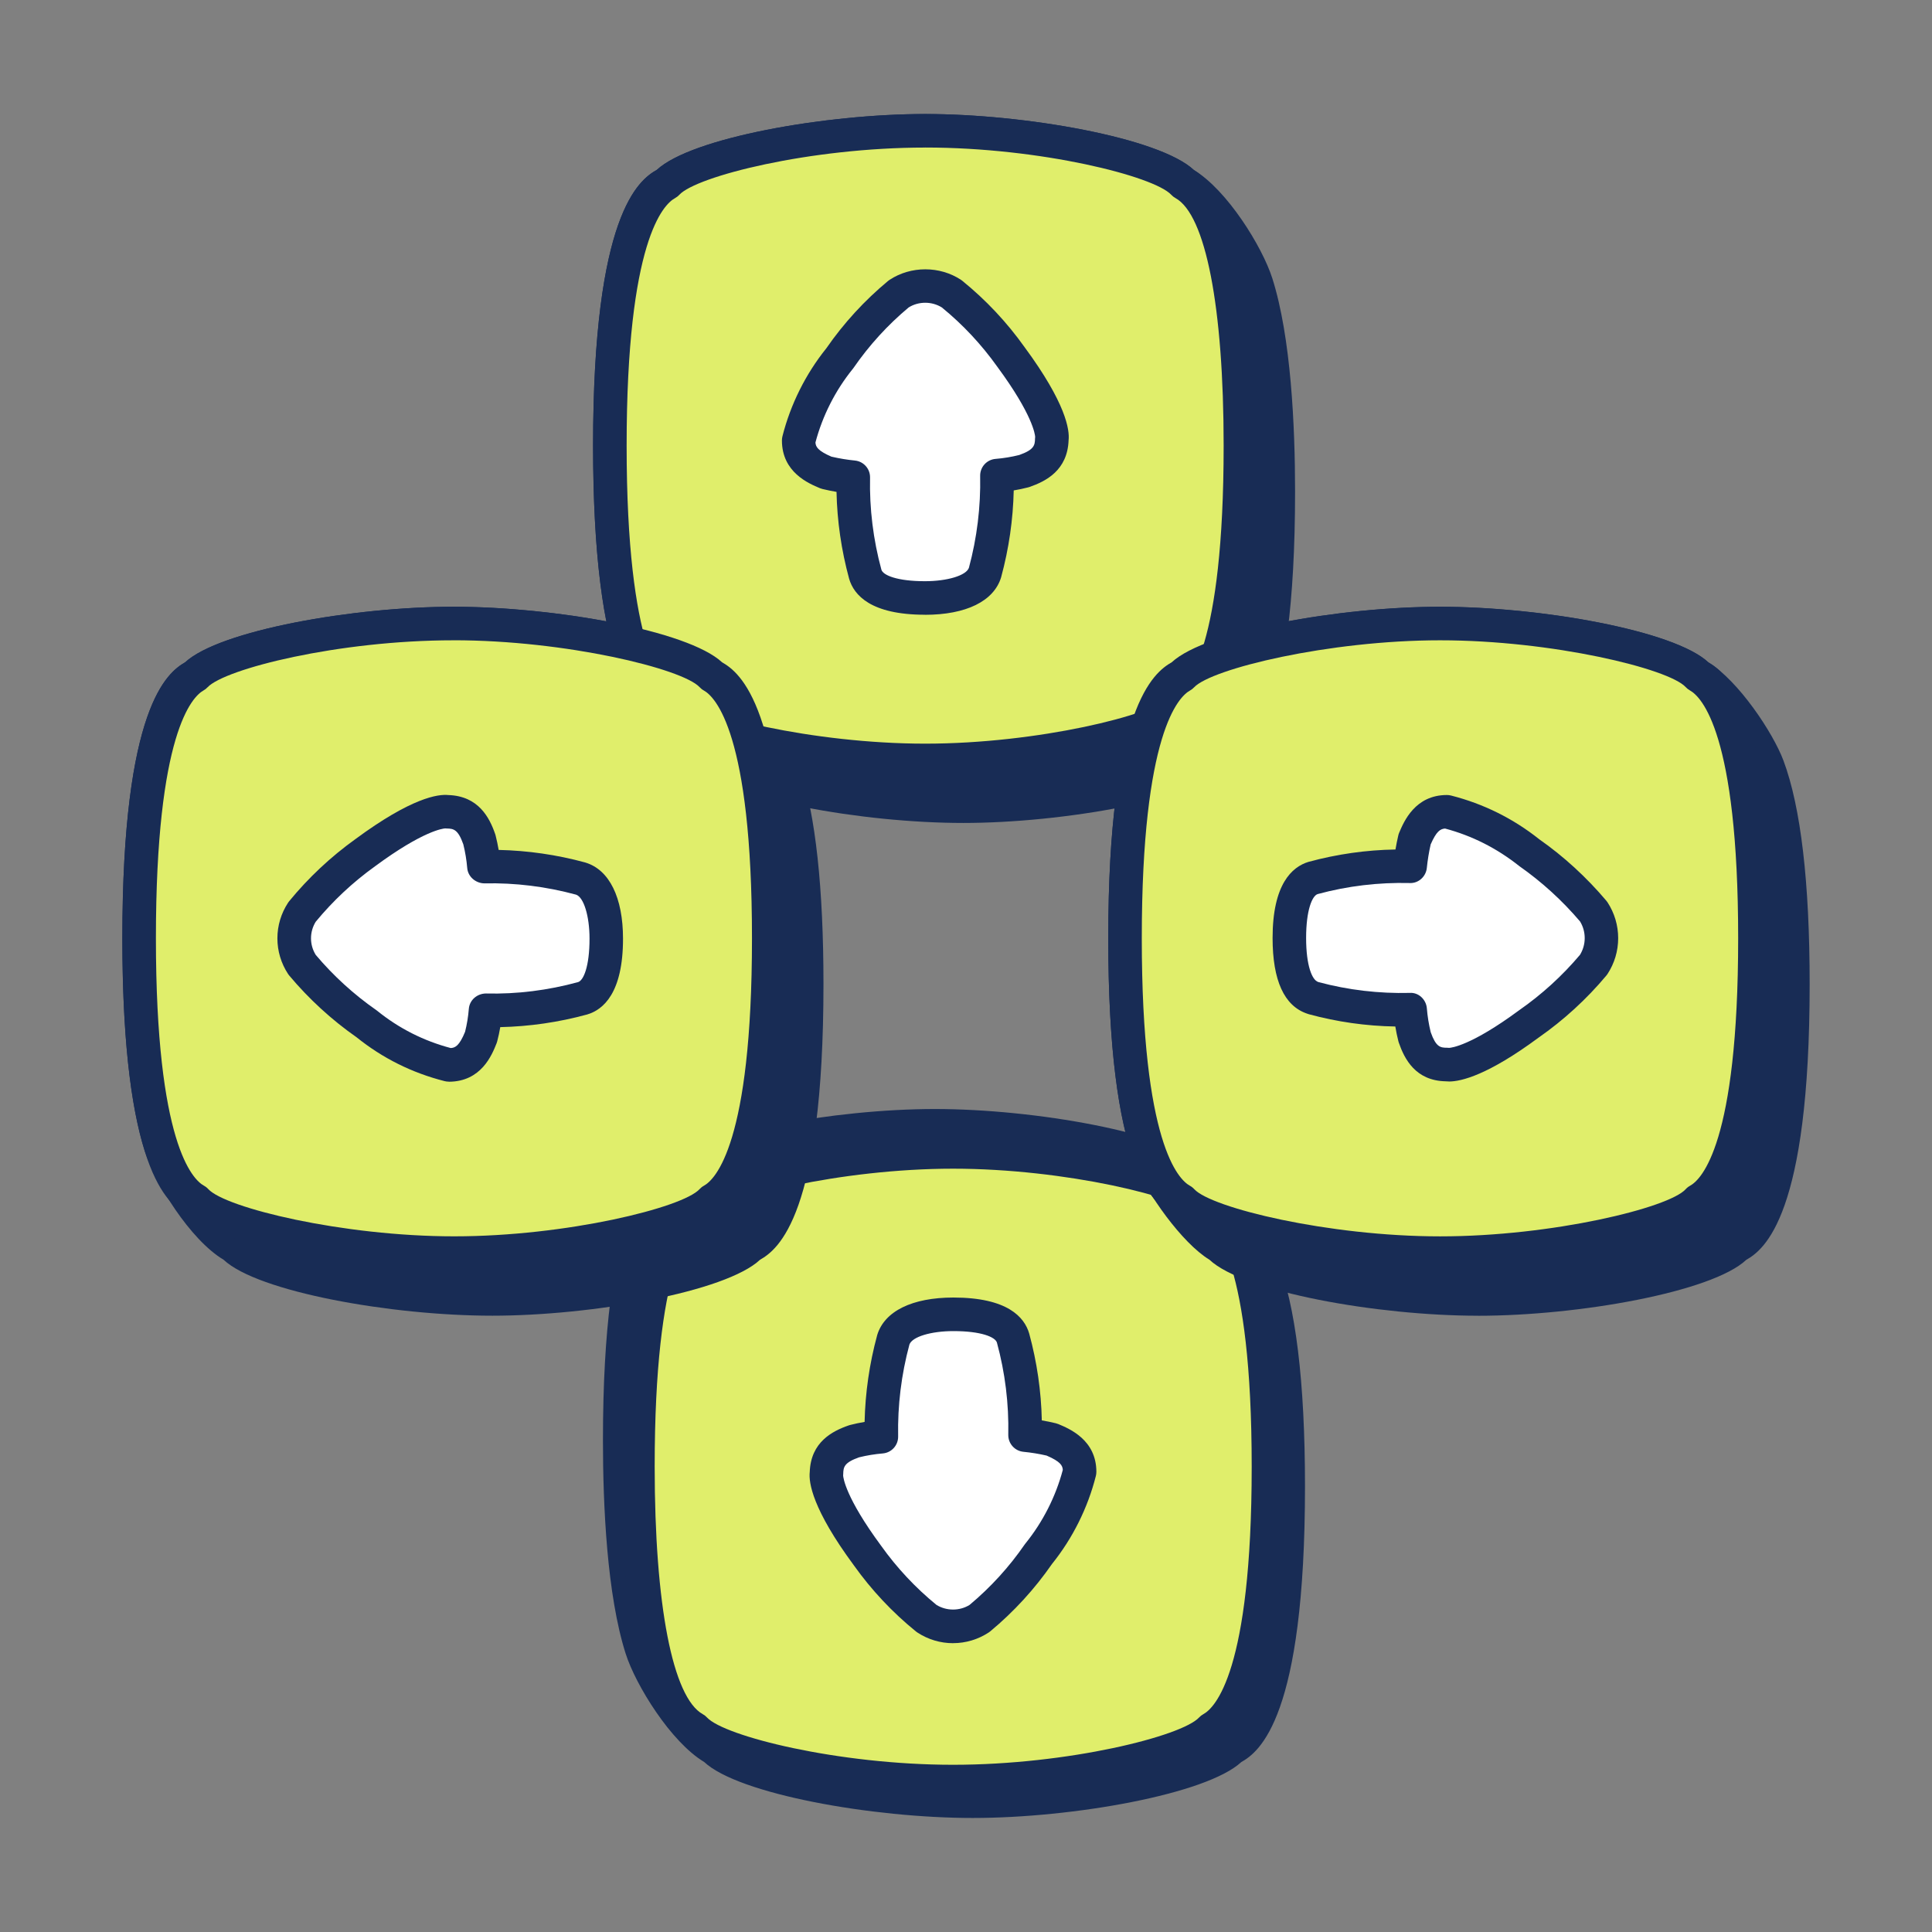 <svg viewBox="0 0 566.93 566.93" xmlns="http://www.w3.org/2000/svg" data-name="Layer 1" id="Layer_1">
  <rect x="0" y="0" width="566.93" height="566.93" fill="#808080" stroke="none"/>
  <path fill="#182c55" d="M209.64,513.1c7.21,7.77,44.72,15.45,75.8,15.45s68.59-7.68,75.8-15.45c14.11-7.68,16.76-47.37,16.76-76.93,0-21.73-1.44-48.95-7.81-64.89-2.98-7.45-13.09-21.68-20.08-25.5-7.02-7.76-44.53-15.43-75.8-15.43s-68.6,7.68-75.8,15.44c-14.03,7.68-16.68,47.37-16.68,76.93,0,20.08,1.27,44.85,6.45,61.07,2.82,8.82,12.99,24.71,21.36,29.31h-.01Z"></path>
  <path fill="#182c55" d="M285.44,533.47c-29.43,0-68.76-6.99-78.82-16.44-9.75-5.84-20.06-22.5-23.01-31.74-5.52-17.31-6.68-43.58-6.68-62.57,0-67.89,13.34-77.9,18.62-80.9,10.14-9.42,49.39-16.39,78.78-16.39s68.88,6.98,78.83,16.42c8.13,4.93,18.44,19.67,21.62,27.6,5.41,13.55,8.16,36,8.16,66.72,0,67.9-13.41,77.91-18.71,80.91-10.16,9.42-49.39,16.39-78.77,16.39ZM213.39,509.9c5.49,5.46,38.49,13.73,72.05,13.73s67.13-8.41,72.19-13.87c.36-.39.79-.72,1.26-.98,3.33-1.81,14.19-12.4,14.19-72.61,0-29.05-2.58-50.86-7.45-63.06-2.84-7.09-12.37-20.01-17.87-23-.49-.27-.93-.61-1.29-1.02-4.93-5.45-39.21-13.81-72.15-13.81s-67.13,8.41-72.19,13.87c-.36.39-.78.72-1.25.97-3.31,1.81-14.12,12.4-14.12,72.61,0,18.29,1.08,43.48,6.22,59.57,2.71,8.49,12.43,22.86,19.04,26.49.53.29.99.67,1.36,1.11Z"></path>
  <path fill="#e0ee6b" d="M203.86,353.46c-14.02,7.68-16.68,47.38-16.68,76.94s2.76,69.26,16.68,76.93c7.21,7.77,44.72,15.44,75.8,15.44s68.59-7.68,75.8-15.44c14.11-7.68,16.76-47.37,16.76-76.93s-2.66-69.26-16.76-76.93c-7.02-7.78-44.53-15.46-75.8-15.46s-68.59,7.68-75.8,15.46h0Z"></path>
  <path fill="#182c55" d="M279.66,527.69c-29.43,0-68.76-6.99-78.82-16.43-12.32-7.59-18.57-34.79-18.57-80.86,0-68.01,13.39-77.95,18.65-80.93,10.19-9.42,49.39-16.38,78.75-16.38s68.77,6.97,78.79,16.41c5.32,3.01,18.69,13.09,18.69,80.9s-13.41,77.92-18.71,80.91c-10.16,9.42-49.39,16.38-78.77,16.38ZM206.04,357.88c-3.51,2.11-13.93,13.39-13.93,72.52,0,40.6,5.28,67.75,14.13,72.62.46.25.88.58,1.23.97,5.06,5.46,38.33,13.87,72.19,13.87s67.13-8.41,72.19-13.87c.36-.39.79-.72,1.26-.98,3.33-1.81,14.19-12.4,14.19-72.61s-10.86-70.79-14.19-72.6c-.49-.27-.93-.61-1.3-1.03-4.93-5.46-39.21-13.83-72.15-13.83s-67.13,8.42-72.19,13.88c-.42.45-.9.81-1.43,1.07Z"></path>
  <path fill="#fff" d="M262.13,393.15c-2.51,9.26-3.69,18.83-3.5,28.43-2.69.22-5.34.66-7.96,1.33-4.92,1.7-8.05,4.07-8.15,9.47,0,0-1.33,5.96,12.03,24.07,4.92,6.91,10.76,13.13,17.35,18.48,2.3,1.52,5.01,2.33,7.77,2.33s5.46-.81,7.77-2.33c6.62-5.49,12.45-11.87,17.33-18.95,5.71-7.06,9.82-15.27,12.04-24.07,0-5.02-3.13-7.38-8.15-9.48-2.59-.62-5.22-1.07-7.87-1.32.2-9.6-.98-19.17-3.51-28.43-1.7-5.87-10.7-7.01-17.52-7.01s-15.84,1.61-17.63,7.48"></path>
  <path fill="#182c55" d="M279.66,482.18c-3.73,0-7.35-1.09-10.47-3.14-.14-.09-.27-.19-.4-.29-6.93-5.62-13.07-12.17-18.25-19.44-12.18-16.5-13.26-24.29-12.93-27.32.3-8.85,6.67-12.07,11.45-13.72.13-.05.26-.08.39-.12,1.4-.36,2.82-.66,4.26-.9.19-8.57,1.42-17.09,3.67-25.38.01-.05.03-.1.04-.15,2.13-6.97,10.27-10.97,22.34-10.97,15.86,0,20.85,5.74,22.25,10.56,2.28,8.38,3.52,16.91,3.7,25.49,1.37.23,2.74.51,4.09.84.26.06.51.14.75.24,3.34,1.4,11.17,4.67,11.17,14.02,0,.41-.05.81-.15,1.21-2.37,9.37-6.81,18.29-12.86,25.81-5.12,7.39-11.22,14.05-18.14,19.79-.14.12-.28.23-.43.32-3.12,2.05-6.74,3.14-10.47,3.14ZM274.79,470.94c2.93,1.82,6.8,1.83,9.72.01,6.18-5.16,11.63-11.13,16.2-17.77.07-.1.15-.2.23-.3,5.08-6.29,8.86-13.73,10.93-21.55-.08-1.24-.63-2.43-4.75-4.2-2.25-.52-4.54-.89-6.8-1.11-2.56-.25-4.5-2.43-4.45-5,.19-9.12-.93-18.21-3.33-27.04-.48-1.64-4.62-3.38-12.77-3.38-6.62,0-12.14,1.69-12.91,3.95-2.37,8.78-3.48,17.85-3.31,26.95.05,2.59-1.92,4.78-4.51,5-2.36.2-4.7.58-6.95,1.14-4.36,1.54-4.61,2.85-4.65,4.84,0,.16-.01.33-.03.49.04.64.68,6.43,11.1,20.56,4.66,6.55,10.13,12.38,16.28,17.41ZM247.33,433.45h0s0,0,0,0ZM247.33,433.44h0s0,0,0,0ZM247.33,433.43h0s0,0,0,0Z"></path>
  <path fill="#182c55" d="M208.89,198.31c-7.11-7.68-44.62-15.35-75.8-15.35s-68.59,7.68-75.8,15.36c-13.82,7.76-16.48,47.27-16.48,77.01,0,20.1,1.21,44.64,6.32,60.83,2.81,8.88,13.03,24.92,21.48,29.55,7.11,7.77,44.63,15.45,75.8,15.45s68.5-7.68,75.6-15.46c14.03-7.67,16.69-47.37,16.69-76.93,0-20.36-1.26-45.53-6.63-61.76-2.82-8.5-13.11-24.23-21.18-28.71"></path>
  <path fill="#182c55" d="M144.42,386.08c-29.49,0-68.79-6.98-78.81-16.42-9.83-5.86-20.21-22.68-23.15-32.01-4.34-13.78-6.55-34.74-6.55-62.32,0-67.94,13.22-77.96,18.41-80.97,10.14-9.38,49.42-16.31,78.79-16.31s68.79,6.94,78.81,16.33c9.45,5.71,19.92,22.3,22.84,31.09,4.56,13.81,6.88,35.1,6.88,63.3,0,67.84-13.33,77.89-18.62,80.9-10.06,9.44-49.21,16.41-78.59,16.41ZM133.1,187.89c-33.81,0-67.11,8.37-72.21,13.8-.34.37-.74.68-1.18.92-3.28,1.84-13.96,12.52-13.96,72.72,0,26.2,2.11,46.72,6.09,59.35,2.71,8.56,12.48,23.06,19.15,26.71.47.26.9.59,1.27.99,5,5.47,39.32,13.84,72.16,13.84s67-8.4,71.97-13.85c.37-.4.8-.74,1.28-1,3.31-1.81,14.12-12.4,14.12-72.61,0-26.77-2.2-47.59-6.38-60.21-2.68-8.09-12.52-22.41-18.9-25.95-.46-.25-.87-.58-1.22-.96-5.03-5.44-39.37-13.77-72.18-13.77Z"></path>
  <path fill="#182c55" d="M498.3,198.31c-7.01-7.68-44.91-15.35-75.7-15.35s-68.59,7.68-75.8,15.36c-14.02,7.76-16.68,47.37-16.68,77.02,0,21.8,1.44,48.99,7.77,64.9,2.96,7.46,13.03,21.66,20.03,25.49,7.11,7.77,44.62,15.45,75.8,15.45s68.68-7.68,75.7-15.46c14.02-7.67,16.68-47.37,16.68-76.93,0-21.26-1.38-47.79-7.37-63.89-2.93-7.88-13.04-22.5-20.44-26.59"></path>
  <path fill="#182c55" d="M433.73,386.09c-29.5,0-68.81-6.99-78.82-16.43-8.15-4.94-18.43-19.68-21.58-27.6-5.39-13.52-8.12-35.97-8.12-66.71,0-67.95,13.37-77.98,18.62-80.99,10.15-9.37,49.41-16.3,78.77-16.3s68.77,6.94,78.73,16.34c8.79,5.32,18.98,20.65,22.02,28.8,5.1,13.69,7.68,35.76,7.68,65.6,0,67.8-13.31,77.88-18.6,80.89-10.01,9.44-49.21,16.41-78.7,16.41ZM422.6,187.89c-32.71,0-67.09,8.35-72.2,13.8-.35.38-.76.69-1.21.94-3.32,1.84-14.14,12.51-14.14,72.71,0,29.08,2.57,50.89,7.43,63.07,2.81,7.08,12.31,19.98,17.82,22.99.48.26.9.6,1.27,1,5,5.47,39.32,13.84,72.17,13.84s67.12-8.37,72.05-13.83c.37-.41.81-.75,1.29-1.02,3.31-1.81,14.12-12.4,14.12-72.61,0-28.26-2.44-49.76-7.06-62.17-2.79-7.5-12.31-20.74-18.21-24-.47-.26-.89-.59-1.25-.99-4.95-5.43-39.21-13.74-72.07-13.74Z"></path>
  <path fill="#182c55" d="M347.31,53.83c-7.21-7.77-44.72-15.45-75.8-15.45s-68.59,7.68-75.8,15.45c-14.11,7.68-16.76,47.37-16.76,76.93,0,21.73,1.44,48.95,7.81,64.89,2.98,7.45,13.09,21.68,20.08,25.5,7.02,7.76,44.53,15.43,75.8,15.43s68.6-7.68,75.8-15.44c14.03-7.68,16.68-47.37,16.68-76.93,0-20.08-1.27-44.85-6.45-61.07-2.82-8.82-12.99-24.71-21.36-29.31h.01Z"></path>
  <path fill="#182c55" d="M282.64,241.49c-29.57,0-68.88-6.98-78.83-16.42-8.13-4.92-18.44-19.66-21.62-27.6-5.41-13.55-8.16-36-8.16-66.72,0-67.9,13.41-77.91,18.71-80.91,10.16-9.42,49.4-16.39,78.77-16.39s68.76,6.99,78.82,16.44c9.75,5.84,20.06,22.5,23.01,31.74,5.52,17.32,6.69,43.58,6.69,62.57,0,67.89-13.34,77.91-18.62,80.9-10.14,9.42-49.39,16.39-78.78,16.39ZM271.52,43.3c-33.85,0-67.13,8.41-72.19,13.87-.36.39-.79.72-1.26.98-3.33,1.81-14.19,12.4-14.19,72.6,0,29.05,2.58,50.86,7.45,63.07,2.84,7.09,12.37,20.01,17.87,23,.49.26.92.61,1.3,1.02,4.93,5.46,39.21,13.81,72.14,13.81s67.13-8.41,72.19-13.87c.36-.39.78-.72,1.25-.97,3.31-1.81,14.12-12.4,14.12-72.61,0-18.29-1.08-43.47-6.22-59.57-2.71-8.49-12.43-22.86-19.04-26.49-.53-.29-.99-.67-1.37-1.11-5.49-5.46-38.49-13.73-72.05-13.73Z"></path>
  <path fill="#e0ee6b" d="M347.31,207.69c14.02-7.68,16.68-47.38,16.68-76.94s-2.76-69.26-16.68-76.93c-7.21-7.77-44.72-15.44-75.8-15.44s-68.59,7.68-75.8,15.44c-14.11,7.68-16.76,47.37-16.76,76.93s2.66,69.26,16.76,76.93c7.02,7.78,44.53,15.46,75.8,15.46s68.59-7.68,75.8-15.46h0Z"></path>
  <path fill="#182c55" d="M271.52,228.06c-29.53,0-68.77-6.97-78.79-16.41-5.32-3.01-18.69-13.08-18.69-80.9s13.41-77.92,18.71-80.91c10.15-9.42,49.39-16.38,78.77-16.38s68.76,6.99,78.82,16.43c12.32,7.59,18.57,34.79,18.57,80.86,0,68.01-13.39,77.95-18.65,80.93-10.19,9.42-49.39,16.38-78.75,16.38ZM271.52,43.3c-33.85,0-67.13,8.41-72.19,13.87-.36.39-.79.72-1.26.98-3.33,1.81-14.19,12.4-14.19,72.61s10.86,70.8,14.19,72.6c.49.27.93.61,1.3,1.03,4.93,5.46,39.21,13.83,72.15,13.83s67.13-8.42,72.19-13.88c.42-.45.9-.81,1.43-1.07,3.51-2.11,13.93-13.39,13.93-72.52,0-40.6-5.28-67.75-14.13-72.62-.46-.25-.88-.58-1.24-.97-5.06-5.46-38.33-13.87-72.19-13.87Z"></path>
  <path fill="#e0ee6b" d="M208.89,352.27c14.03-7.68,16.68-47.37,16.68-76.93s-2.66-69.25-16.68-77.03c-7.11-7.68-44.62-15.35-75.8-15.35s-68.59,7.68-75.8,15.36c-13.82,7.75-16.48,47.27-16.48,77.01s2.66,69.26,16.68,76.93c7.11,7.78,44.62,15.46,75.8,15.46s68.49-7.67,75.6-15.45"></path>
  <path fill="#182c55" d="M133.3,372.63c-29.47,0-68.72-6.97-78.79-16.41-5.28-3-18.61-13.05-18.61-80.9s13.22-77.96,18.41-80.97c10.14-9.38,49.42-16.31,78.79-16.31s68.71,6.93,78.78,16.3c5.26,3.02,18.61,13.09,18.61,81s-13.32,77.89-18.61,80.9c-10.06,9.43-49.21,16.4-78.59,16.4ZM133.1,187.89c-33.81,0-67.11,8.37-72.21,13.8-.34.37-.74.68-1.18.92-3.28,1.84-13.96,12.51-13.96,72.72s10.8,70.8,14.11,72.61c.48.26.91.6,1.27,1,5,5.47,39.32,13.85,72.17,13.85s66.99-8.4,71.97-13.84c.37-.4.79-.74,1.27-1,3.31-1.81,14.12-12.4,14.12-72.61s-10.82-70.88-14.14-72.73c-.46-.25-.87-.58-1.22-.96-5.03-5.44-39.37-13.77-72.18-13.77Z"></path>
  <path fill="#e0ee6b" d="M498.3,352.27c14.03-7.68,16.68-47.37,16.68-76.93s-2.66-69.25-16.68-77.03c-7.01-7.68-44.91-15.35-75.7-15.35s-68.59,7.68-75.8,15.36c-14.02,7.76-16.68,47.37-16.68,77.02s2.66,69.26,16.68,76.93c7.11,7.77,44.63,15.46,75.8,15.46s68.69-7.68,75.7-15.46"></path>
  <path fill="#182c55" d="M422.6,372.64c-29.46,0-68.71-6.97-78.78-16.41-5.29-3-18.61-13.05-18.61-80.9s13.37-77.98,18.62-80.99c10.15-9.37,49.41-16.3,78.77-16.3s68.7,6.93,78.7,16.31c5.27,3.03,18.6,13.13,18.6,80.99s-13.31,77.88-18.6,80.89c-10,9.44-49.2,16.41-78.7,16.41ZM422.6,187.89c-32.71,0-67.09,8.35-72.2,13.8-.35.38-.76.69-1.21.94-3.32,1.84-14.14,12.51-14.14,72.71s10.81,70.8,14.12,72.61c.48.26.91.6,1.27,1,5,5.47,39.32,13.85,72.16,13.85s67.12-8.37,72.04-13.83c.37-.41.81-.76,1.29-1.02,3.31-1.81,14.12-12.4,14.12-72.61s-10.82-70.88-14.14-72.73c-.47-.26-.89-.59-1.25-.98-4.95-5.43-39.21-13.74-72.07-13.74Z"></path>
  <path fill="#fff" d="M289.05,167.99c2.51-9.26,3.69-18.83,3.5-28.43,2.69-.22,5.34-.66,7.96-1.33,4.92-1.7,8.05-4.07,8.15-9.47,0,0,1.33-5.96-12.03-24.07-4.92-6.91-10.76-13.13-17.35-18.48-2.3-1.52-5.01-2.33-7.77-2.33s-5.46.81-7.77,2.33c-6.62,5.49-12.45,11.87-17.33,18.95-5.71,7.06-9.82,15.27-12.04,24.07,0,5.02,3.13,7.38,8.15,9.48,2.59.62,5.22,1.07,7.87,1.32-.2,9.6.98,19.17,3.51,28.43,1.7,5.87,10.7,7.01,17.52,7.01s15.84-1.61,17.63-7.48"></path>
  <path fill="#182c55" d="M271.42,180.39c-15.86,0-20.85-5.74-22.25-10.56-2.28-8.37-3.52-16.91-3.7-25.49-1.37-.23-2.74-.52-4.1-.84-.26-.06-.51-.14-.75-.24-3.34-1.4-11.17-4.67-11.17-14.02,0-.41.05-.81.15-1.21,2.37-9.36,6.81-18.28,12.87-25.81,5.12-7.4,11.22-14.05,18.14-19.79.14-.12.29-.23.44-.32,6.24-4.11,14.7-4.11,20.94,0,.14.09.27.19.39.29,6.93,5.62,13.07,12.16,18.26,19.45,12.18,16.51,13.26,24.29,12.93,27.32-.31,8.85-6.67,12.06-11.45,13.72-.13.05-.26.08-.39.12-1.4.36-2.82.66-4.26.9-.19,8.56-1.42,17.08-3.67,25.38-.01.05-.03.1-.04.15-2.13,6.97-10.27,10.97-22.34,10.97ZM244.06,134.02c2.25.52,4.54.9,6.8,1.12,2.56.25,4.5,2.43,4.45,5-.19,9.12.93,18.22,3.33,27.03.48,1.64,4.63,3.38,12.77,3.38,6.62,0,12.14-1.69,12.91-3.94,2.37-8.79,3.48-17.86,3.3-26.95-.05-2.6,1.93-4.79,4.52-5,2.35-.19,4.69-.58,6.94-1.14,4.36-1.54,4.61-2.85,4.64-4.84,0-.17.02-.33.04-.49-.04-.64-.68-6.44-11.1-20.56-4.67-6.56-10.13-12.39-16.28-17.41-2.93-1.83-6.8-1.84-9.73-.01-6.17,5.15-11.62,11.13-16.2,17.77-.07.1-.15.2-.23.3-5.09,6.29-8.86,13.73-10.93,21.55.07,1.24.63,2.43,4.75,4.2ZM289.05,167.99h.03-.03ZM303.77,128.24h0ZM303.85,127.71h0,0ZM303.85,127.69h0s0,0,0,0Z"></path>
  <path fill="#fff" d="M170.43,257.82c-9.26-2.51-18.83-3.7-28.43-3.51-.22-2.69-.67-5.34-1.33-7.96-1.7-4.92-4.06-8.05-9.47-8.15,0,0-5.96-1.32-24.07,12.04-6.89,4.95-13.1,10.77-18.48,17.34-1.52,2.3-2.33,5.01-2.33,7.76s.81,5.46,2.33,7.77c5.52,6.6,11.89,12.43,18.95,17.34,7.06,5.71,15.27,9.81,24.07,12.03,5.12,0,7.48-3.13,9.48-8.15.67-2.58,1.11-5.21,1.32-7.87,9.6.2,19.17-.99,28.43-3.51,5.87-1.7,7.01-10.7,7.01-17.52s-1.61-15.82-7.48-17.62"></path>
  <path fill="#182c55" d="M131.68,317.4c-.41,0-.81-.05-1.21-.15-9.52-2.41-18.21-6.73-25.82-12.86-7.35-5.14-14-11.24-19.77-18.12-.12-.14-.23-.29-.34-.45-2.05-3.12-3.14-6.74-3.14-10.47s1.09-7.35,3.14-10.47c.09-.14.2-.28.3-.41,5.65-6.89,12.18-13.02,19.42-18.22,16.52-12.19,24.28-13.27,27.33-12.95,8.85.3,12.07,6.67,13.72,11.45.05.13.08.26.12.4.36,1.4.65,2.82.9,4.25,8.57.19,17.09,1.42,25.38,3.68.05.01.1.03.15.05,6.96,2.14,10.96,10.27,10.96,22.32,0,15.85-5.74,20.85-10.56,22.25-8.36,2.28-16.88,3.51-25.46,3.7-.24,1.41-.54,2.81-.9,4.18-.05.2-.11.39-.19.58-1.34,3.37-4.47,11.26-14.05,11.26ZM92.63,280.18c5.2,6.17,11.18,11.62,17.79,16.23.1.07.19.14.28.21,6.37,5.15,13.62,8.82,21.56,10.92,1.29-.07,2.51-.61,4.21-4.76.55-2.19.92-4.45,1.1-6.71.2-2.6,2.4-4.5,5.01-4.54,9.14.23,18.23-.93,27.03-3.33,1.64-.48,3.38-4.63,3.38-12.77,0-6.61-1.69-12.13-3.95-12.9-8.78-2.38-17.82-3.51-26.94-3.31-2.5-.05-4.78-1.92-5-4.51-.2-2.34-.58-4.68-1.15-6.95-1.54-4.36-2.85-4.61-4.84-4.64-.16,0-.32-.02-.48-.03-.64.04-6.44.68-20.57,11.11-6.51,4.67-12.35,10.14-17.41,16.27-.91,1.47-1.39,3.14-1.39,4.87s.48,3.39,1.38,4.85ZM130.17,243.01h0,0ZM130.16,243s0,0,0,0c0,0,0,0,0,0ZM130.15,243h0,0ZM130.14,243s0,0,0,0c0,0,0,0,0,0Z"></path>
  <path fill="#fff" d="M385.37,292.87c9.25,2.51,18.83,3.66,28.42,3.41.22,2.72.66,5.41,1.33,8.05,1.7,4.92,4.07,8.05,9.47,8.05,0,0,5.97,1.43,24.07-11.93,7.06-4.92,13.43-10.75,18.95-17.35,1.52-2.32,2.32-5.04,2.32-7.81s-.81-5.49-2.32-7.81c-5.55-6.57-11.92-12.4-18.95-17.34-7.09-5.64-15.29-9.71-24.07-11.94-5.02,0-7.38,3.13-9.47,8.05-.61,2.62-1.06,5.28-1.33,7.96-9.59-.25-19.16.89-28.42,3.41-5.88,1.8-7.02,10.81-7.02,17.62s1.14,15.83,7.02,17.62h0Z"></path>
  <path fill="#182c55" d="M425.19,317.35c-.37,0-.69-.02-.98-.05-8.85-.18-12.08-6.55-13.75-11.36-.05-.13-.08-.27-.12-.41-.36-1.43-.66-2.87-.9-4.31-8.57-.14-17.08-1.35-25.36-3.6-.17-.05-.34-.1-.51-.17-6.73-2.27-10.14-9.74-10.14-22.21,0-15.79,5.71-20.85,10.5-22.32,8.42-2.29,16.97-3.5,25.56-3.64.23-1.39.51-2.78.83-4.14.06-.27.15-.54.26-.8,1.4-3.31,4.69-11.05,14-11.05.41,0,.82.05,1.21.15,9.52,2.42,18.24,6.75,25.92,12.86,7.14,5,13.83,11.12,19.65,18.01.13.15.25.31.36.48,2.04,3.13,3.12,6.76,3.12,10.51s-1.08,7.37-3.12,10.5c-.11.16-.22.32-.35.47-5.8,6.93-12.5,13.06-19.91,18.23-14.82,10.95-22.63,12.86-26.27,12.86ZM425.73,307.59h0,0ZM425.72,307.59s0,0,0,0c0,0,0,0,0,0ZM425.71,307.59h0,0ZM419.84,302.91c1.53,4.32,2.81,4.54,4.76,4.54.22,0,.43.01.64.04.65-.03,6.43-.63,20.5-11.01,6.72-4.68,12.7-10.14,17.9-16.3.9-1.48,1.38-3.16,1.38-4.9s-.47-3.42-1.37-4.89c-5.22-6.14-11.21-11.6-17.81-16.23-6.63-5.27-13.89-8.92-21.8-11.03-1.41.11-2.53.8-4.22,4.65-.52,2.28-.89,4.6-1.13,6.92-.26,2.56-2.49,4.56-5.03,4.42-9.12-.22-18.2.85-27,3.24-1.61.5-3.39,4.7-3.39,12.87s1.77,12.38,3.54,12.92c.05.01.09.03.14.05,8.7,2.33,17.71,3.38,26.71,3.16,2.58-.2,4.83,1.92,5.04,4.53.19,2.35.57,4.72,1.14,7.03Z"></path>
</svg>